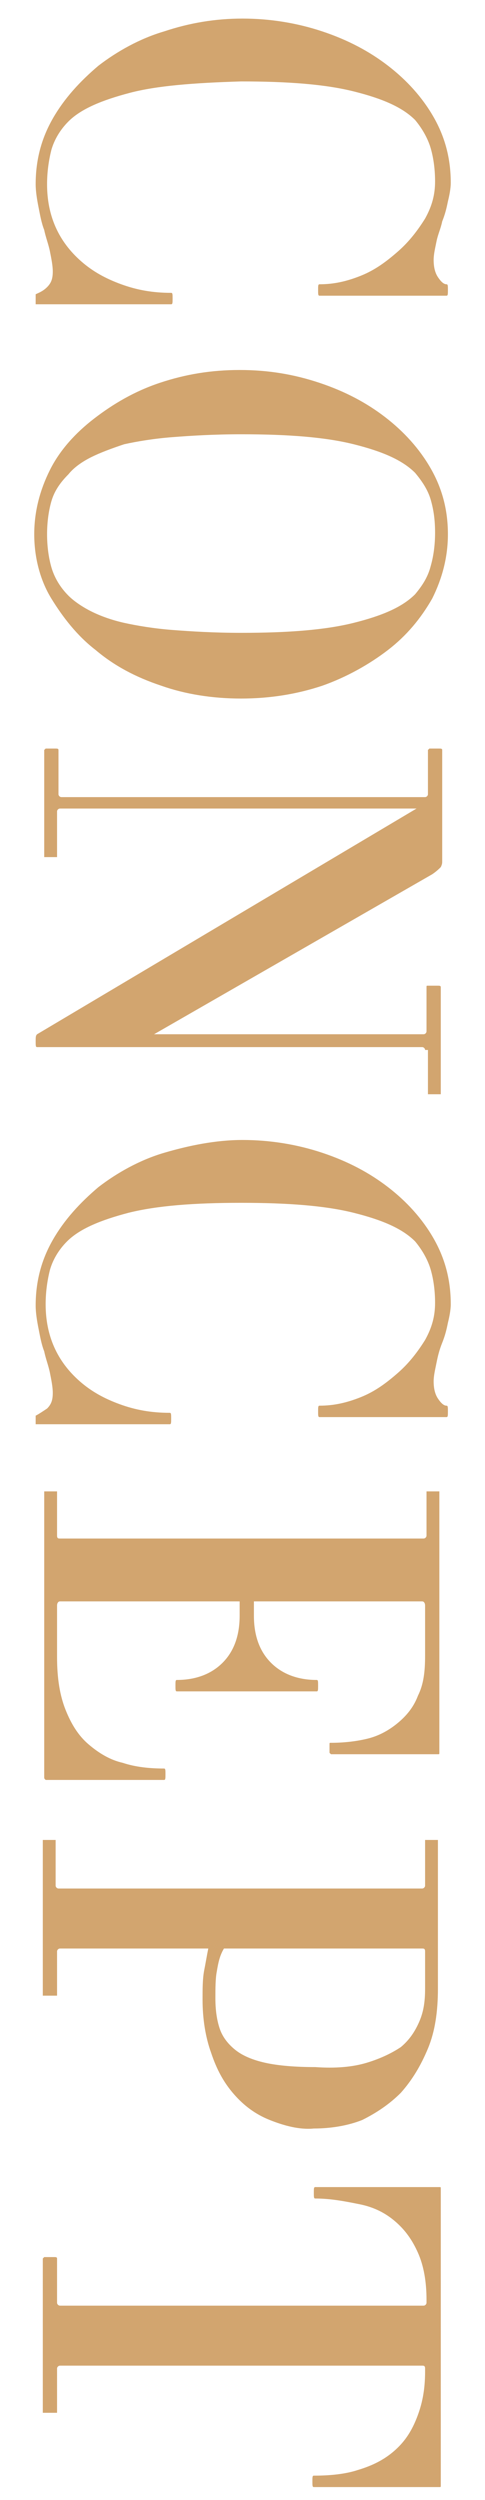 <svg xmlns="http://www.w3.org/2000/svg" viewBox="0 0 34 175"><path d="M2.5 21v-.4c.2-.1.5-.2.8-.5.3-.3.4-.6.4-1.1 0-.4-.1-.9-.2-1.4-.1-.5-.3-1-.4-1.5-.2-.5-.3-1.1-.4-1.6-.1-.5-.2-1.1-.2-1.6 0-1.7.4-3.2 1.2-4.6.8-1.4 1.9-2.6 3.2-3.7 1.3-1 2.9-1.9 4.6-2.4 1.8-.6 3.6-.9 5.5-.9s3.8.3 5.6.9c1.8.6 3.3 1.4 4.6 2.4 1.3 1 2.4 2.2 3.2 3.6.8 1.4 1.2 2.9 1.2 4.6 0 .4-.1.9-.2 1.3-.1.5-.2.9-.4 1.4-.1.5-.3.9-.4 1.4s-.2.9-.2 1.3c0 .5.1.9.3 1.2.2.3.4.5.6.5.1 0 .1.1.1.4 0 .3 0 .4-.1.4h-8.9c-.1 0-.1-.1-.1-.4 0-.3 0-.4.1-.4 1 0 1.9-.2 2.9-.6 1-.4 1.8-1 2.6-1.7s1.4-1.5 1.9-2.3c.5-.9.7-1.7.7-2.6 0-.8-.1-1.6-.3-2.3-.2-.7-.6-1.4-1.1-2-.9-.9-2.3-1.5-4.3-2s-4.6-.7-7.9-.7c-3.3.1-5.9.3-7.8.8-1.9.5-3.4 1.1-4.3 2-.6.6-1 1.3-1.2 2-.2.8-.3 1.6-.3 2.4 0 1.1.2 2.1.6 3 .4.9 1 1.7 1.8 2.4s1.7 1.2 2.8 1.6c1.1.4 2.2.6 3.5.6.1 0 .1.1.1.4 0 .3 0 .4-.1.4H2.5V21zm8.8 27c-1.8-.6-3.3-1.4-4.6-2.5-1.3-1-2.3-2.3-3.1-3.6S2.4 39 2.4 37.4s.4-3.1 1.1-4.5 1.8-2.6 3.1-3.6 2.8-1.9 4.6-2.5c1.8-.6 3.6-.9 5.6-.9 2 0 3.8.3 5.6.9 1.8.6 3.3 1.4 4.6 2.4 1.3 1 2.4 2.2 3.2 3.6.8 1.4 1.2 2.9 1.2 4.6 0 1.6-.4 3.1-1.1 4.5-.8 1.4-1.8 2.6-3.1 3.6s-2.9 1.9-4.6 2.5c-1.8.6-3.7.9-5.7.9s-3.9-.3-5.6-.9zm13.5-4.4c2-.5 3.4-1.1 4.3-2 .5-.6.9-1.2 1.1-2 .2-.7.3-1.5.3-2.3 0-.9-.1-1.6-.3-2.3s-.6-1.3-1.1-1.9c-.9-.9-2.3-1.5-4.3-2s-4.6-.7-7.9-.7c-1.9 0-3.5.1-4.8.2-1.3.1-2.5.3-3.4.5-.9.3-1.7.6-2.3.9s-1.2.7-1.6 1.2c-.6.6-1 1.2-1.2 1.9s-.3 1.5-.3 2.3c0 .8.1 1.6.3 2.3.2.7.6 1.4 1.2 2 .4.4 1 .8 1.6 1.1.6.3 1.4.6 2.3.8.9.2 2.1.4 3.4.5 1.3.1 2.9.2 4.8.2 3.3 0 5.9-.2 7.9-.7zm5 29.9c0-.1-.1-.2-.2-.2h-27c-.1 0-.1-.1-.1-.4 0-.3 0-.4.1-.5l26.6-15.8h-25c-.1 0-.2.1-.2.2V60h-.9v-7.5l.1-.1h.7c.1 0 .2 0 .2.1v3.1c0 .1.1.2.2.2h25.5c.1 0 .2-.1.2-.2v-3.1l.1-.1h.7c.1 0 .2 0 .2.1v7.8c0 .1 0 .2-.1.4-.1.1-.3.3-.6.5L10.8 72.4h18.9c.1 0 .2-.1.2-.2v-3.1c0-.1 0-.1.1-.1h.7c.1 0 .2 0 .2.1v7.5H30v-3.1zm-27.3 26v-.4c.2-.1.5-.3.8-.5.3-.3.4-.6.4-1.1 0-.4-.1-.9-.2-1.4-.1-.5-.3-1-.4-1.5-.2-.5-.3-1.1-.4-1.6-.1-.5-.2-1.1-.2-1.6 0-1.7.4-3.2 1.2-4.6.8-1.4 1.9-2.6 3.2-3.7 1.3-1 2.9-1.9 4.6-2.4s3.6-.9 5.5-.9 3.8.3 5.6.9c1.8.6 3.3 1.4 4.6 2.4 1.3 1 2.4 2.2 3.2 3.6.8 1.4 1.2 2.9 1.2 4.6 0 .4-.1.9-.2 1.3-.1.5-.2.9-.4 1.4s-.3.9-.4 1.4c-.1.5-.2.9-.2 1.3 0 .5.1.9.3 1.2.2.3.4.5.6.5.1 0 .1.1.1.4 0 .3 0 .4-.1.4h-8.9c-.1 0-.1-.1-.1-.4 0-.3 0-.4.1-.4 1 0 1.9-.2 2.9-.6 1-.4 1.8-1 2.6-1.7s1.4-1.5 1.9-2.3c.5-.9.7-1.7.7-2.6 0-.8-.1-1.6-.3-2.3-.2-.7-.6-1.4-1.1-2-.9-.9-2.3-1.5-4.3-2s-4.6-.7-7.9-.7c-3.3 0-5.9.2-7.9.7-1.9.5-3.4 1.1-4.3 2-.6.6-1 1.3-1.2 2-.2.8-.3 1.6-.3 2.4 0 1.1.2 2.1.6 3 .4.9 1 1.7 1.8 2.4s1.7 1.2 2.8 1.6c1.1.4 2.2.6 3.5.6.1 0 .1.1.1.4 0 .3 0 .4-.1.4H2.5v-.2zm.6 24.9v-20H4v3.1c0 .2.1.2.2.2h25.5c.1 0 .2-.1.2-.2v-3.1h.9v18.3c0 .1 0 .1-.1.1h-7.5l-.1-.1v-.6c0-.1 0-.1.1-.1.9 0 1.8-.1 2.6-.3.8-.2 1.5-.6 2.1-1.1.6-.5 1.1-1.1 1.4-1.9.4-.8.5-1.7.5-2.8v-3.5c0-.2-.1-.3-.2-.3H17.8v1c0 1.4.4 2.5 1.2 3.3.8.8 1.9 1.2 3.2 1.2.1 0 .1.1.1.4s0 .4-.1.4h-9.8c-.1 0-.1-.1-.1-.4s0-.4.1-.4c1.3 0 2.4-.4 3.2-1.2.8-.8 1.2-1.9 1.2-3.3v-1H4.2c-.1 0-.2.1-.2.3v3.6c0 1.5.2 2.7.6 3.7.4 1 .9 1.8 1.6 2.4.7.6 1.5 1.1 2.4 1.3.9.3 1.9.4 2.9.4.1 0 .1.1.1.4 0 .3 0 .4-.1.4H3.2c-.1-.1-.1-.1-.1-.2zm15.8 24c-1-.4-1.8-1-2.5-1.8s-1.2-1.7-1.6-2.9c-.4-1.1-.6-2.4-.6-3.7 0-.8 0-1.4.1-2 .1-.5.2-1.1.3-1.6H4.2c-.1 0-.2.1-.2.2v3.1H3v-10.9h.9v3.2c0 .1.1.2.2.2h25.5c.1 0 .2-.1.2-.2v-3.2h.9v10.4c0 1.6-.2 3-.7 4.2-.5 1.2-1.1 2.2-1.9 3.1-.8.8-1.7 1.4-2.7 1.9-1 .4-2.2.6-3.4.6-1 .1-2.1-.2-3.1-.6zm6.8-4c1-.3 1.8-.7 2.4-1.1.6-.5 1-1.1 1.3-1.8.3-.7.4-1.4.4-2.3v-2.6c0-.2-.1-.2-.2-.2H15.7c-.3.5-.4 1-.5 1.6-.1.5-.1 1.2-.1 1.9 0 .8.1 1.5.3 2.1.2.6.6 1.1 1.1 1.5.5.4 1.2.7 2.1.9.9.2 2.1.3 3.5.3 1.4.1 2.6 0 3.6-.3zm-3.8 29.3c0-.3 0-.4.1-.4 1.1 0 2.2-.1 3.1-.4 1-.3 1.8-.7 2.5-1.3.7-.6 1.2-1.3 1.6-2.3s.6-2 .6-3.3v-.2c0-.2-.1-.2-.2-.2H4.2c-.1 0-.2.1-.2.2v3.1H3v-10.8l.1-.1h.7c.1 0 .2 0 .2.1v3.1c0 .1.1.2.2.2h25.5c.1 0 .2-.1.2-.2v-.2c0-1.3-.2-2.4-.6-3.3s-.9-1.6-1.6-2.2c-.7-.6-1.5-1-2.5-1.2-1-.2-2-.4-3.1-.4-.1 0-.1-.1-.1-.4 0-.3 0-.4.1-.4h8.7c.1 0 .1 0 .1.1V174c0 .1 0 .1-.1.1H22c-.1 0-.1-.1-.1-.4z" fill="#d2a56f"/></svg>